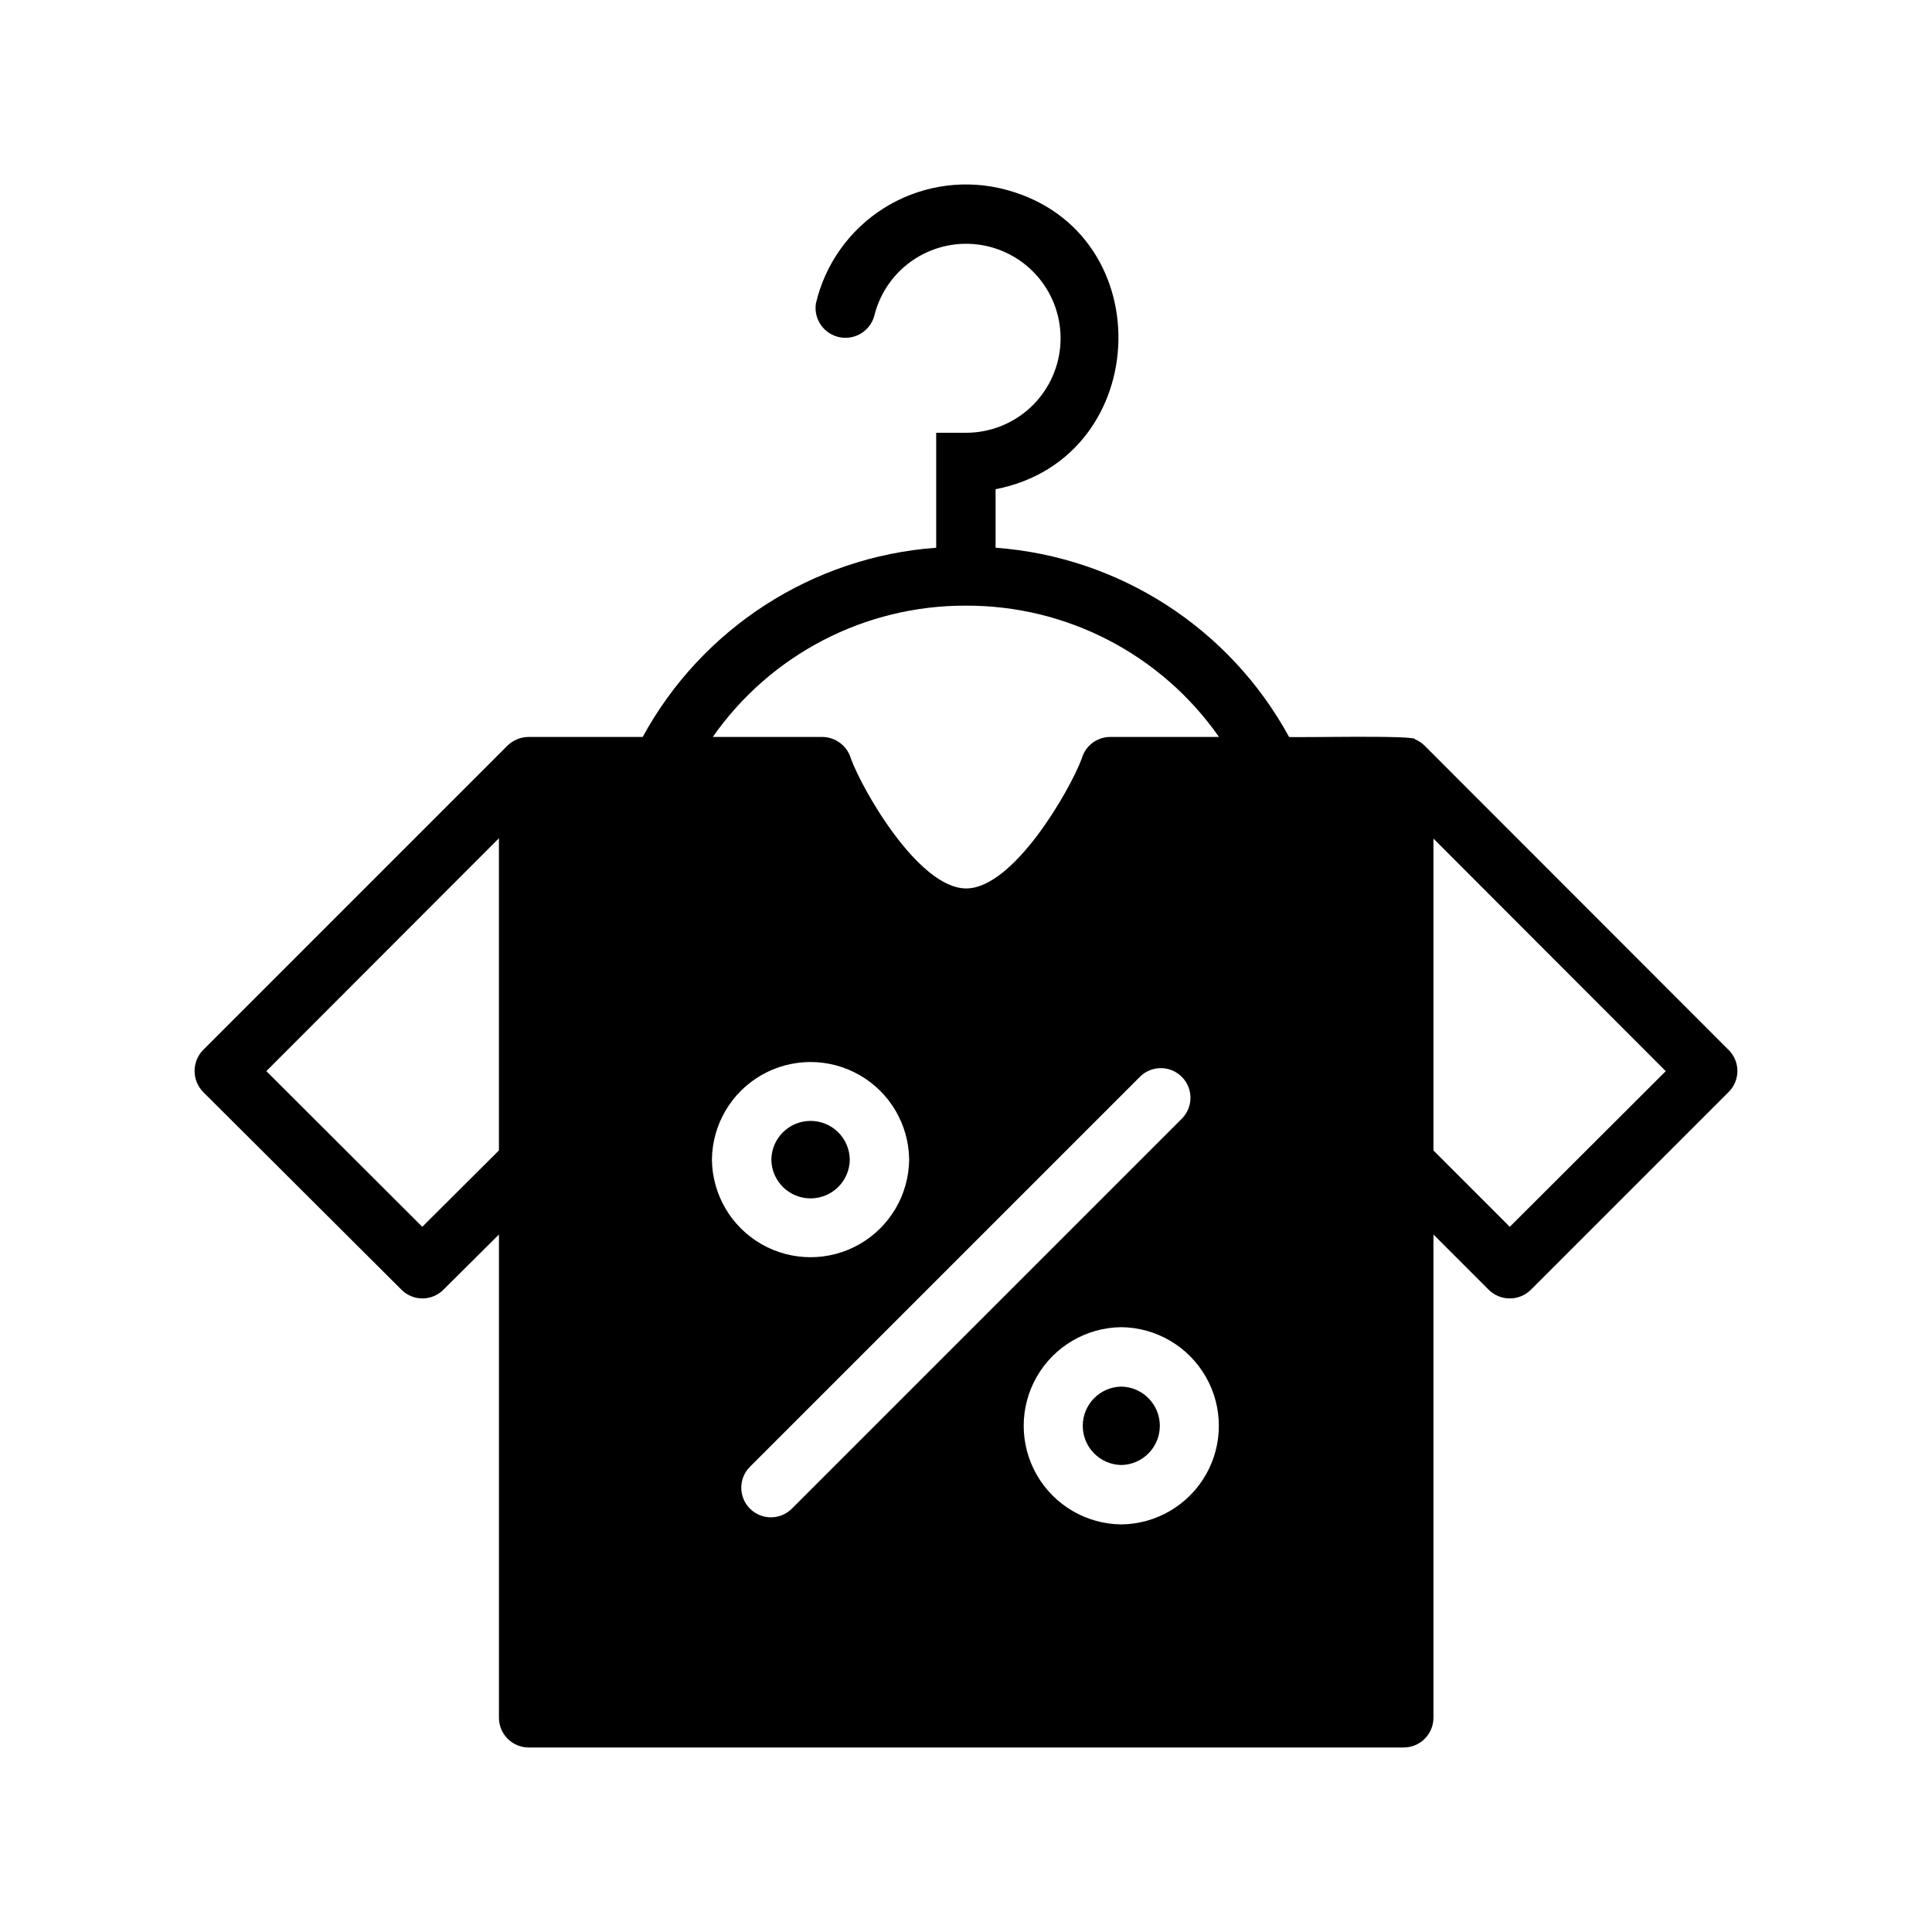 <?xml version="1.0" encoding="UTF-8"?>
<!-- Uploaded to: ICON Repo, www.svgrepo.com, Generator: ICON Repo Mixer Tools -->
<svg fill="#000000" width="800px" height="800px" version="1.1" viewBox="144 144 512 512" xmlns="http://www.w3.org/2000/svg">
 <path d="m602.12 422.27-80.609-80.688v-0.004c-0.723-0.707-1.578-1.27-2.519-1.652 0.395-1.18-32.273-0.395-33.379-0.629h0.004c-15.723-28.844-45.016-47.73-77.777-50.145v-15.508c42.352-8.188 44.16-70.141 0.867-79.824-10.484-2.289-21.449-0.359-30.523 5.371-9.074 5.731-15.531 14.801-17.969 25.254-0.621 4.227 2.219 8.184 6.422 8.949 4.203 0.766 8.258-1.941 9.164-6.117 1.594-6.066 5.41-11.316 10.688-14.703 5.281-3.391 11.641-4.676 17.82-3.602 6.18 1.074 11.734 4.43 15.559 9.402 3.828 4.973 5.648 11.199 5.102 17.449s-3.418 12.066-8.047 16.301c-4.629 4.234-10.68 6.574-16.953 6.562h-7.871v30.465c-32.762 2.414-62.055 21.301-77.777 50.145h-30.23 0.004c-2.09 0.016-4.09 0.832-5.59 2.281l-80.691 80.691c-2.996 3.09-2.996 8.004 0 11.098l52.586 52.426v0.004c1.473 1.473 3.469 2.301 5.551 2.301s4.078-0.828 5.551-2.301l14.723-14.641v128.08l-0.004-0.004c0.016 4.344 3.531 7.859 7.875 7.871h231.91c4.34-0.012 7.856-3.527 7.871-7.871v-128.08l14.641 14.641v0.004c3.094 3.066 8.086 3.066 11.18 0l52.426-52.426v-0.004c1.477-1.473 2.305-3.469 2.305-5.551 0-2.082-0.828-4.078-2.305-5.547zm-325.9 26.609-20.309 20.23-41.328-41.25 61.637-61.715zm169.96-19.602v-0.004c3.082-2.977 7.977-2.934 11.004 0.094 3.031 3.031 3.07 7.926 0.098 11.008l-103.52 103.52h-0.004c-3.078 2.981-7.981 2.941-11.008-0.09-3.031-3.031-3.07-7.93-0.09-11.012zm-61.246 22.043 0.004-0.004c-0.102 9.27-5.102 17.793-13.148 22.402-8.047 4.606-17.93 4.606-25.977 0-8.043-4.609-13.047-13.133-13.145-22.402 0.094-9.273 5.094-17.805 13.145-22.414 8.047-4.609 17.934-4.609 25.98 0.004 8.047 4.609 13.047 13.137 13.145 22.41zm56.207 96.668 0.004-0.004c-9.27-0.102-17.793-5.106-22.398-13.148-4.606-8.047-4.606-17.93 0-25.973 4.606-8.043 13.129-13.047 22.398-13.148 9.27 0.094 17.797 5.098 22.406 13.145s4.609 17.934 0 25.98-13.137 13.047-22.41 13.145zm-41.172-243.48 0.004-0.004c26.707-0.094 51.766 12.906 67.07 34.793h-28.812c-3.523 0-6.617 2.352-7.559 5.746-3.227 8.582-18.105 34.402-30.621 34.402s-27.395-25.82-30.543-34.402c-0.984-3.367-4.051-5.699-7.559-5.746h-29.047c15.305-21.887 40.363-34.887 67.07-34.793zm144.14 164.61-20.23-20.23v-82.656l61.559 61.637zm-102.96 63.133 0.004-0.008c-5.668-0.098-10.211-4.723-10.211-10.391 0-5.668 4.543-10.289 10.211-10.391 5.668 0.098 10.215 4.723 10.215 10.391 0 5.672-4.547 10.297-10.219 10.391zm-92.734-80.926 0.004-0.004c0.066-5.691 4.699-10.27 10.391-10.27 5.691 0 10.324 4.578 10.391 10.27-0.07 5.688-4.699 10.262-10.391 10.262-5.688 0-10.32-4.574-10.391-10.262z"/>
</svg>